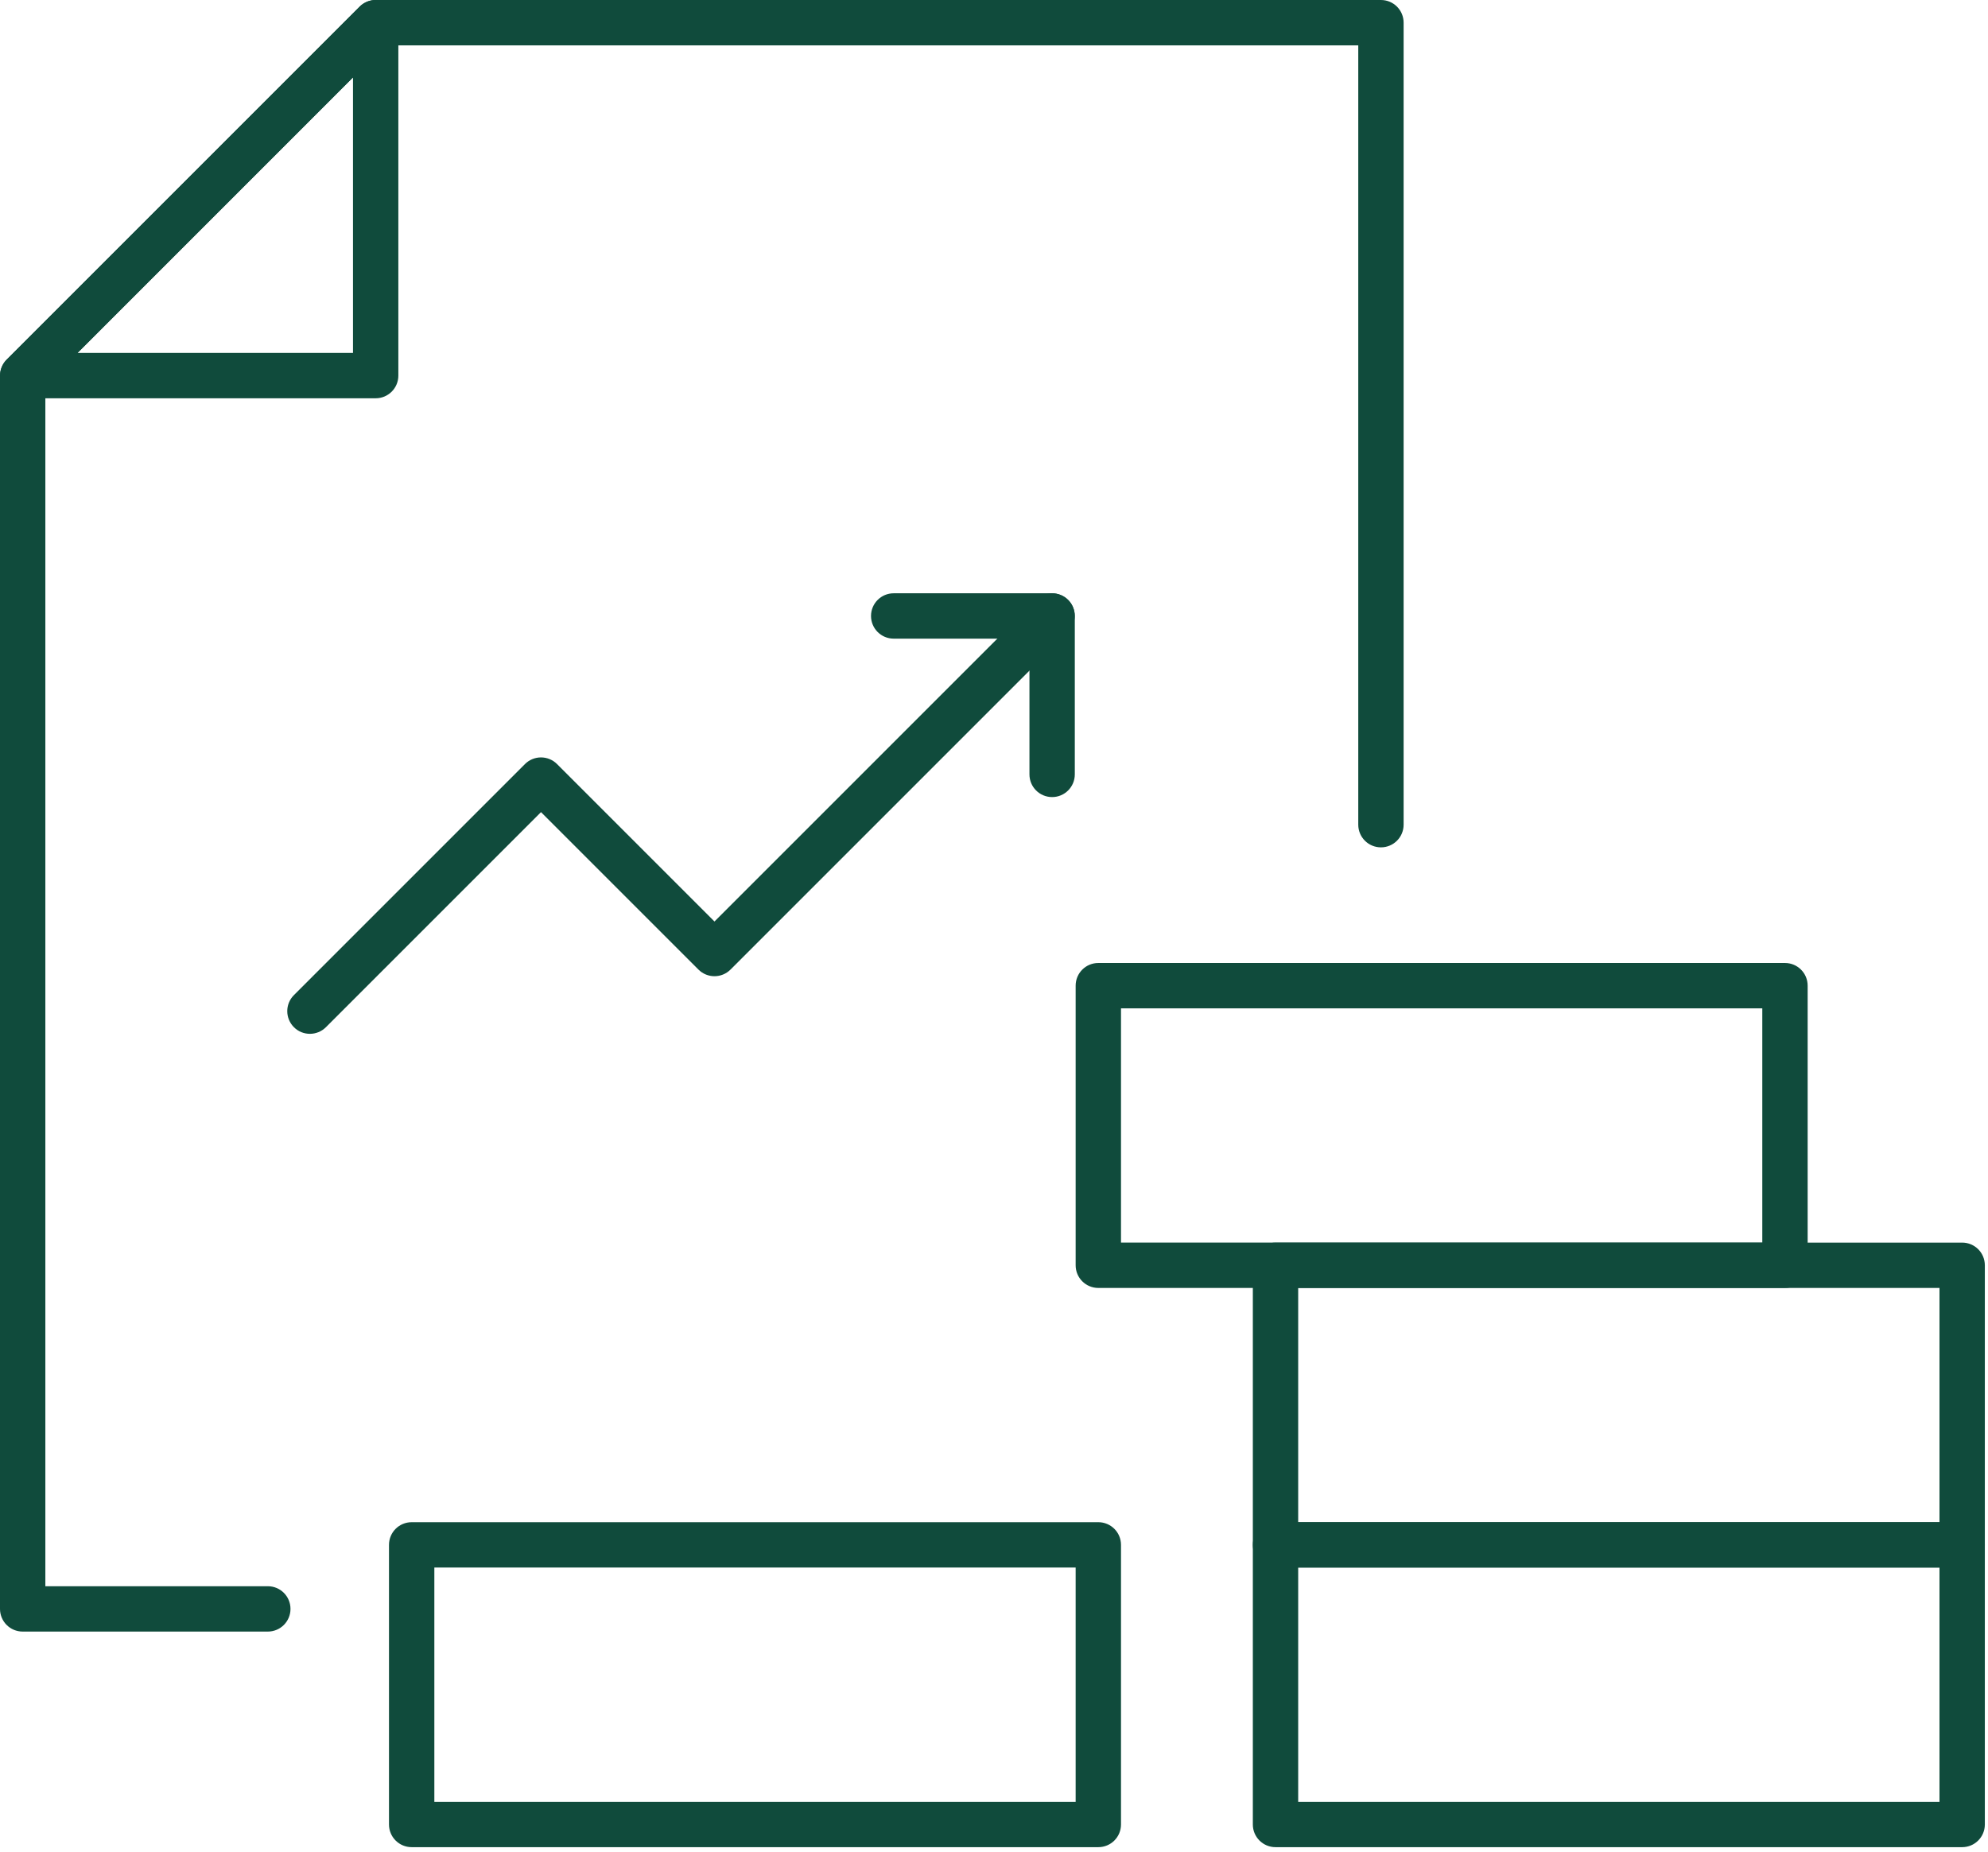 <?xml version="1.0" encoding="UTF-8"?> <svg xmlns="http://www.w3.org/2000/svg" width="263" height="245" viewBox="0 0 263 245" fill="none"> <g clip-path="url(#clip0_301_603)"> <path d="M35.43 215.85H3C1.34 215.85 0 214.51 0 212.85V49.7C0 48.9 0.32 48.14 0.88 47.58L47.58 0.88C48.14 0.32 48.91 0 49.7 0H182.69C184.35 0 185.69 1.34 185.69 3V109.1C185.69 110.76 184.35 112.1 182.69 112.1C181.03 112.1 179.69 110.76 179.69 109.1V6H50.94L6 50.95V209.85H35.43C37.09 209.85 38.43 211.19 38.43 212.85C38.43 214.51 37.09 215.85 35.43 215.85Z" fill="#104B3C"></path> <path d="M49.699 52.69H3.009C1.799 52.69 0.699 51.959 0.239 50.84C-0.221 49.719 0.029 48.429 0.889 47.569L47.579 0.88C48.439 0.02 49.729 -0.24 50.849 0.23C51.969 0.69 52.699 1.79 52.699 3V49.69C52.699 51.349 51.359 52.69 49.699 52.69ZM10.249 46.69H46.699V10.239L10.249 46.69Z" fill="#104B3C"></path> <path d="M41.001 136.77C40.231 136.77 39.461 136.48 38.881 135.89C37.711 134.72 37.711 132.82 38.881 131.65L69.451 101.08C70.621 99.91 72.521 99.91 73.691 101.08L94.521 121.91L137.061 79.37C138.231 78.2 140.131 78.2 141.301 79.37C142.471 80.54 142.471 82.44 141.301 83.61L96.641 128.27C95.471 129.44 93.571 129.44 92.401 128.27L71.571 107.44L43.121 135.89C42.541 136.47 41.771 136.77 41.001 136.77Z" fill="#104B3C"></path> <path d="M139.19 105.449C137.53 105.449 136.19 104.109 136.19 102.449V84.489H118.23C116.57 84.489 115.23 83.149 115.23 81.489C115.23 79.829 116.57 78.489 118.23 78.489H139.19C140.85 78.489 142.19 79.829 142.19 81.489V102.449C142.19 104.109 140.84 105.449 139.19 105.449Z" fill="#104B3C"></path> <path d="M259.582 244.37H168.742C167.082 244.37 165.742 243.03 165.742 241.37V204.38C165.742 202.72 167.082 201.38 168.742 201.38H259.582C261.242 201.38 262.582 202.72 262.582 204.38V241.37C262.582 243.03 261.242 244.37 259.582 244.37ZM171.742 238.37H256.582V207.38H171.742V238.37Z" fill="#104B3C"></path> <path d="M259.582 207.38H168.742C167.082 207.38 165.742 206.04 165.742 204.38V167.39C165.742 165.73 167.082 164.39 168.742 164.39H259.582C261.242 164.39 262.582 165.73 262.582 167.39V204.38C262.582 206.04 261.242 207.38 259.582 207.38ZM171.742 201.38H256.582V170.39H171.742V201.38Z" fill="#104B3C"></path> <path d="M236.141 170.389H145.301C143.641 170.389 142.301 169.049 142.301 167.389V130.399C142.301 128.739 143.641 127.399 145.301 127.399H236.141C237.801 127.399 239.141 128.739 239.141 130.399V167.389C239.141 169.049 237.801 170.389 236.141 170.389ZM148.301 164.389H233.141V133.399H148.301V164.389Z" fill="#104B3C"></path> <path d="M145.301 244.37H54.461C52.801 244.37 51.461 243.03 51.461 241.37V204.38C51.461 202.72 52.801 201.38 54.461 201.38H145.301C146.961 201.38 148.301 202.72 148.301 204.38V241.37C148.301 243.03 146.961 244.37 145.301 244.37ZM57.461 238.37H142.301V207.38H57.461V238.37Z" fill="#104B3C"></path> </g> <defs> <clipPath id="clip0_301_603"> <rect width="262.58" height="244.37" fill="white"></rect> </clipPath> </defs> </svg> 